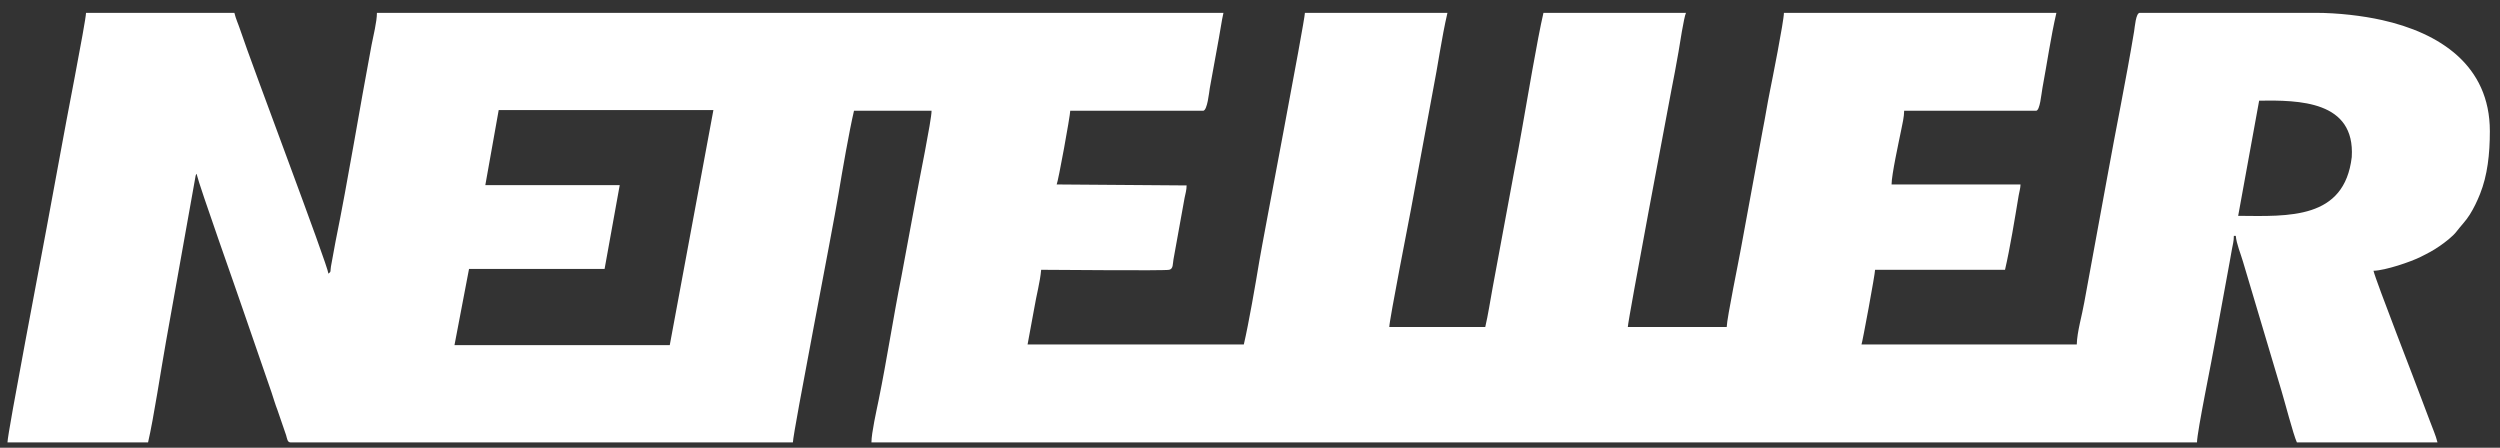<svg width="134" height="24" viewBox="0 0 134 24" fill="none" xmlns="http://www.w3.org/2000/svg">
<rect x="0" y="0" width="134" height="24" fill="#333333" stroke="none"/>
<path fill-rule="evenodd" clip-rule="evenodd" d="M0.4 23.713H7.936C8.24 22.409 8.635 19.772 8.894 18.329L10.485 9.422C10.531 9.293 10.5 9.371 10.535 9.316C10.698 10.015 12.707 15.65 13.01 16.56L14.557 21.042C14.666 21.371 14.747 21.656 14.871 21.976L15.336 23.33C15.391 23.506 15.399 23.713 15.576 23.713H42.499C42.512 23.147 44.627 12.326 44.942 10.407C45.145 9.172 45.517 7.039 45.774 5.937H49.932C49.932 6.437 49.242 9.785 49.138 10.393L48.316 14.82C47.875 17.034 47.543 19.245 47.095 21.447C46.984 21.992 46.709 23.209 46.709 23.712H117.759C117.759 23.144 118.591 19.151 118.747 18.203L119.504 14.075C119.553 13.803 119.589 13.617 119.63 13.369C119.674 13.107 119.734 12.944 119.734 12.642H119.838C119.874 13.069 120.103 13.604 120.224 14.023L122.288 20.951C122.434 21.425 122.934 23.339 123.113 23.712H130.649C130.563 23.344 130.365 22.91 130.24 22.563C130.1 22.177 129.951 21.817 129.812 21.432C129.517 20.617 127.347 15.062 127.219 14.513C127.854 14.499 129.23 14.03 129.748 13.768C130.16 13.561 130.407 13.437 130.774 13.183C131.051 12.992 131.468 12.674 131.667 12.413C131.912 12.092 132.165 11.847 132.376 11.51C132.6 11.152 132.77 10.796 132.929 10.4C133.329 9.402 133.456 8.263 133.456 7.029C133.456 3.494 130.756 1.761 127.665 1.073C126.634 0.844 125.322 0.688 124.101 0.688H114.693C114.481 0.688 114.428 1.44 114.388 1.682C113.949 4.326 113.419 6.872 112.948 9.494L111.716 16.214C111.605 16.865 111.33 17.79 111.315 18.463H99.776C99.823 18.365 100.504 14.694 100.504 14.461H107.469C107.735 13.318 108.001 11.68 108.203 10.466C108.233 10.288 108.296 10.088 108.3 9.887H101.388C101.388 9.37 101.78 7.583 101.903 6.973C101.963 6.676 102.063 6.256 102.063 5.937H109.132C109.345 5.937 109.416 5.029 109.474 4.72C109.723 3.394 109.922 1.981 110.223 0.688H95.618C95.618 1.125 94.966 4.402 94.869 4.876C94.723 5.592 94.618 6.292 94.479 6.981L93.317 13.303C93.216 13.891 92.562 17.052 92.552 17.527H87.251C87.251 17.206 89.459 5.486 89.576 4.884C89.717 4.164 89.843 3.507 89.968 2.781C90.028 2.43 90.254 0.927 90.369 0.688H82.729C82.4 2.098 81.849 5.404 81.563 7.007C81.437 7.717 81.311 8.424 81.174 9.112L80.004 15.426C79.87 16.15 79.768 16.85 79.61 17.527H74.465C74.474 17.136 75.526 11.764 75.63 11.209L76.799 4.893C77.073 3.519 77.265 2.054 77.583 0.688H69.943C69.933 1.143 67.682 12.888 67.5 13.993C67.294 15.247 66.932 17.332 66.669 18.463H55.078L55.442 16.488C55.547 15.847 55.752 15.104 55.806 14.461C56.526 14.461 62.397 14.519 62.667 14.461C62.895 14.412 62.855 14.142 62.897 13.911L63.493 10.61C63.538 10.386 63.602 10.187 63.602 9.939L56.638 9.887C56.725 9.705 57.359 6.224 57.365 5.937H64.486C64.715 5.937 64.81 4.929 64.843 4.735L65.331 2.052C65.412 1.634 65.478 1.115 65.577 0.688H20.203C20.203 1.174 20.006 1.929 19.913 2.425C19.262 5.882 18.67 9.572 17.981 12.966L17.739 14.284C17.695 14.546 17.763 14.552 17.604 14.669C17.566 14.203 13.499 3.478 12.868 1.578C12.773 1.289 12.638 1.008 12.563 0.688H4.611C4.6 1.156 3.449 6.982 3.304 7.853L2.502 12.196C2.25 13.594 0.401 23.232 0.401 23.712L0.4 23.713ZM126.054 8.421C125.66 11.765 122.691 11.594 119.966 11.569L121.09 5.395C123.227 5.366 126.242 5.396 126.054 8.421ZM26.013 9.924L26.73 5.901H38.238L35.899 18.5H24.36L25.14 14.414H32.406L33.217 9.924H26.013H26.013Z" fill="white"/>
</svg>
